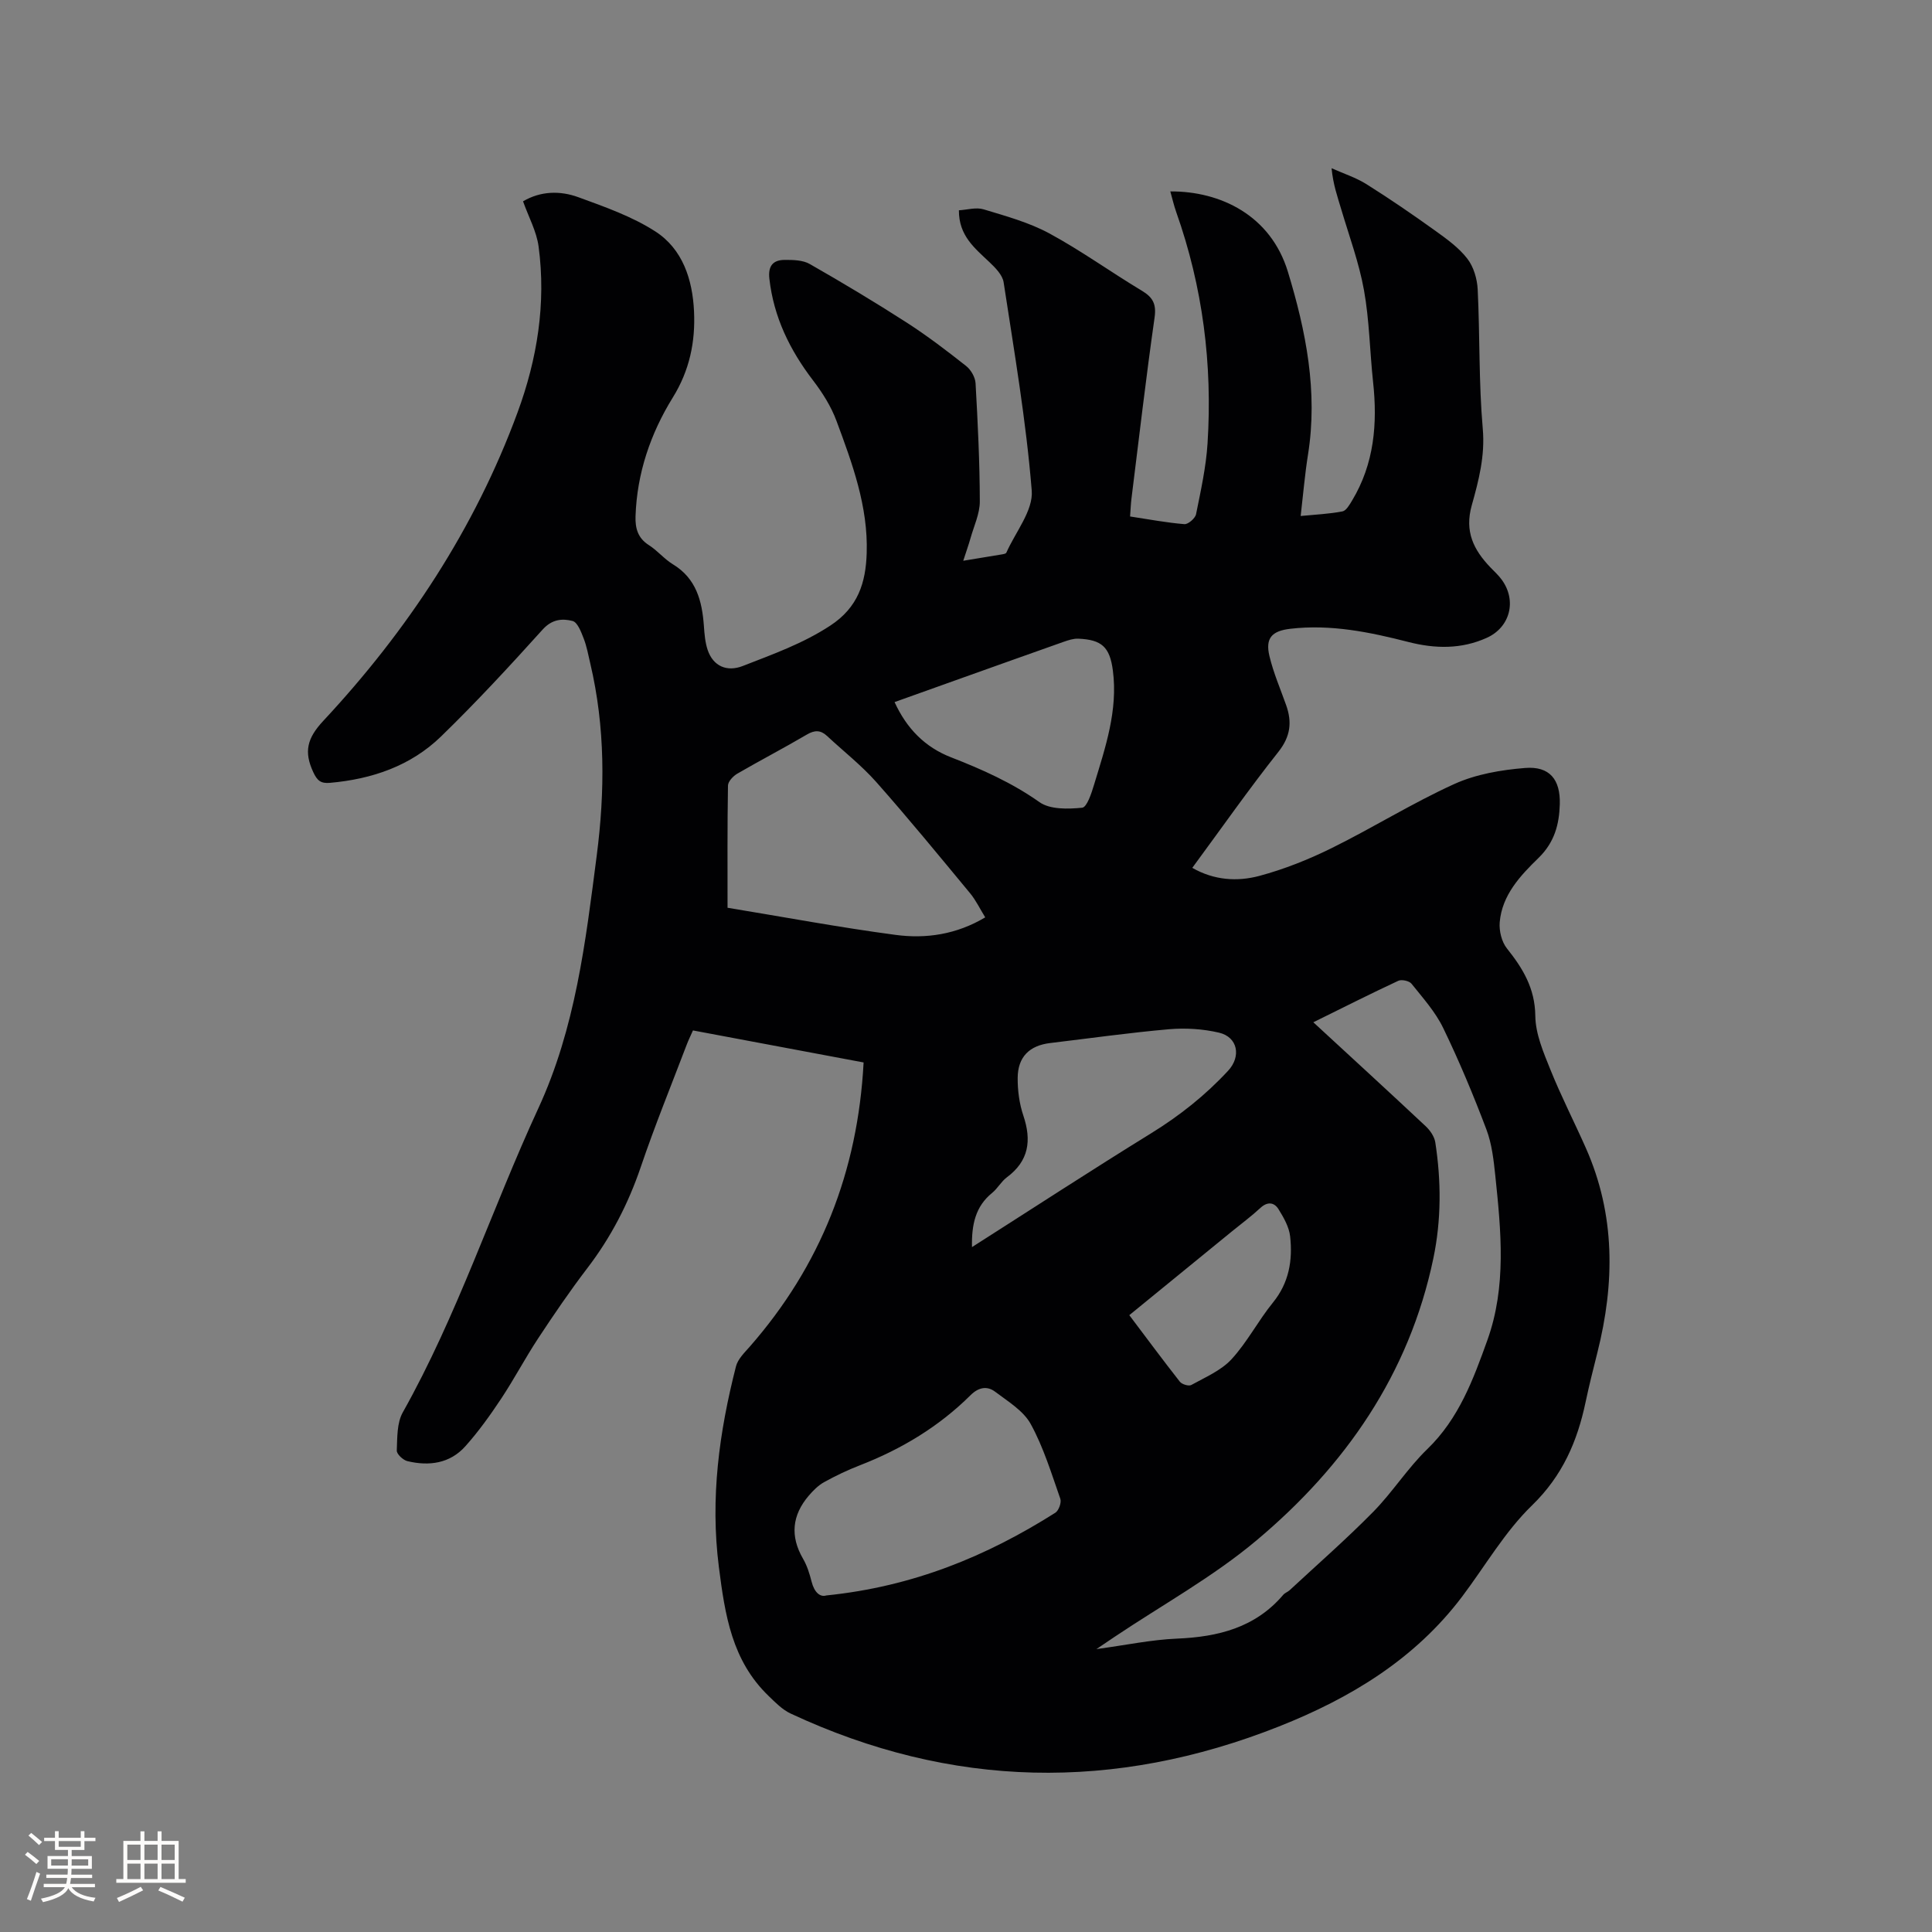 <svg enable-background="new 0 0 400 400" viewBox="0 0 400 400" xmlns="http://www.w3.org/2000/svg"><rect x="0" y="0" width="400" height="400" fill="#808080" stroke="none"/><path d="m178.8 219.97c-11.92-2.24-23.54-4.42-35.33-6.63-.5 1.13-.96 2.06-1.32 3.02-3.2 8.41-6.6 16.75-9.49 25.27-2.59 7.61-6.18 14.55-11.06 20.93-3.6 4.71-6.95 9.63-10.21 14.58-2.67 4.06-4.94 8.38-7.62 12.43-2.28 3.43-4.69 6.81-7.43 9.87-3.19 3.57-7.52 4.15-12 3.07-.9-.22-2.23-1.47-2.19-2.2.11-2.66.01-5.7 1.24-7.89 11.3-20.11 18.42-42.06 28.04-62.9 7.72-16.7 9.8-34.49 12.11-52.34 1.73-13.36 1.78-26.63-1.33-39.82-.41-1.75-.73-3.55-1.38-5.21-.52-1.34-1.26-3.31-2.28-3.58-2.14-.56-4.28-.37-6.21 1.78-6.81 7.55-13.73 15.04-21.02 22.12-6.3 6.12-14.3 8.84-23.01 9.61-1.9.17-2.64-.47-3.45-2.21-1.96-4.21-1.31-7 2.08-10.63 17.42-18.69 31.34-39.75 40.21-63.84 4.07-11.05 5.94-22.57 4.36-34.36-.42-3.14-2.07-6.12-3.22-9.36 3.64-2.14 7.67-2.24 11.48-.84 5.45 1.99 11.07 3.96 15.9 7.07 5.67 3.65 7.71 9.96 8.02 16.53.3 6.32-.91 12.24-4.4 17.87-4.6 7.44-7.42 15.67-7.71 24.59-.08 2.46.47 4.51 2.76 5.96 1.78 1.13 3.17 2.87 4.96 3.96 4.85 2.94 6.05 7.58 6.43 12.73.12 1.68.25 3.42.78 5 1.13 3.37 3.98 4.63 7.29 3.33 6.18-2.42 12.37-4.6 18.08-8.34 5.79-3.79 7.37-8.92 7.56-15.03.31-9.65-2.98-18.55-6.26-27.38-1.11-2.99-2.9-5.83-4.86-8.39-4.8-6.28-8.13-13.08-9.03-21.03-.3-2.67.76-3.89 3.18-3.9 1.74-.01 3.75.03 5.18.85 6.78 3.87 13.49 7.89 20.05 12.11 4.27 2.75 8.33 5.85 12.32 9 1 .79 1.89 2.33 1.96 3.58.46 8.15.86 16.31.88 24.47 0 2.54-1.22 5.09-1.93 7.62-.4 1.41-.9 2.8-1.5 4.66 2.94-.48 5.51-.9 8.06-1.33.31-.05.77-.14.86-.34 1.89-4.28 5.59-8.73 5.26-12.85-1.16-14.44-3.63-28.79-5.82-43.13-.23-1.53-1.73-3.03-2.96-4.2-3.01-2.86-6.33-5.44-6.3-10.71 1.7-.1 3.56-.67 5.11-.2 4.62 1.4 9.38 2.7 13.59 4.97 6.6 3.57 12.73 8.01 19.18 11.88 2.31 1.39 3.03 2.78 2.63 5.58-1.78 12.48-3.23 25.01-4.79 37.53-.14 1.13-.17 2.27-.28 3.63 3.95.6 7.58 1.29 11.25 1.59.77.06 2.24-1.21 2.41-2.06.98-4.86 2.07-9.75 2.38-14.68 1.04-16.36-.99-32.36-6.48-47.86-.49-1.39-.82-2.83-1.23-4.29 10.42-.06 20.79 4.98 24.34 16.62 3.75 12.29 6.24 24.85 4.17 37.86-.65 4.06-.99 8.16-1.52 12.72 3.07-.3 5.9-.42 8.65-.95.78-.15 1.47-1.38 1.99-2.24 4.59-7.62 5.29-15.94 4.35-24.57-.68-6.32-.76-12.74-1.88-18.98-1.02-5.68-3.06-11.19-4.71-16.75-.77-2.6-1.69-5.15-2-8.51 2.43 1.09 5.02 1.92 7.25 3.32 4.83 3.03 9.55 6.27 14.19 9.6 2.39 1.72 4.89 3.51 6.66 5.8 1.31 1.68 2.04 4.19 2.15 6.37.47 9.6.21 19.26 1.05 28.83.5 5.63-.85 10.78-2.28 15.88-1.52 5.42.39 9.2 3.84 12.82.8.84 1.69 1.63 2.37 2.57 3.16 4.33 1.74 9.86-3.11 12.04-5.26 2.37-10.68 2.27-16.17.87-8.03-2.06-16.1-3.72-24.48-2.75-3.79.44-5.23 1.89-4.34 5.64.83 3.48 2.27 6.81 3.47 10.19 1.24 3.52.9 6.47-1.61 9.65-6.12 7.72-11.77 15.8-17.83 24.02 4.53 2.59 9.32 2.88 13.87 1.67 5.16-1.38 10.23-3.41 15.03-5.78 8.54-4.22 16.67-9.31 25.33-13.24 4.49-2.04 9.7-2.93 14.67-3.33 5.09-.41 7.33 2.39 7.19 7.5-.12 4.2-1.1 7.9-4.4 11.12-3.75 3.65-7.56 7.67-8.04 13.32-.15 1.78.4 4.06 1.49 5.42 3.31 4.15 5.81 8.25 5.88 13.97.04 3.75 1.7 7.59 3.15 11.19 2.21 5.49 4.93 10.78 7.33 16.2 6.11 13.8 5.99 27.96 2.37 42.32-.85 3.39-1.71 6.78-2.43 10.2-1.72 8.18-4.79 15.31-11.11 21.44-5.63 5.46-9.69 12.55-14.47 18.89-9.79 12.97-23.14 21.02-37.9 26.87-34.04 13.49-67.82 12.88-101.12-2.67-1.73-.81-3.18-2.31-4.58-3.66-7.58-7.31-9.01-16.73-10.28-26.72-1.81-14.24.07-27.89 3.55-41.51.39-1.51 1.76-2.83 2.86-4.08 14.64-16.73 22.36-36.21 23.56-58.83zm93.11-8.32c8.02 7.4 15.68 14.41 23.25 21.51.92.86 1.81 2.14 2 3.34 1.24 8.02 1.26 16.07-.4 24.03-5 23.96-18.26 43-36.61 58.39-9.03 7.58-19.56 13.38-29.4 19.98-1.01.67-2.01 1.35-3.75 2.53 6.18-.84 11.4-1.95 16.66-2.17 8.55-.36 16.24-2.27 22.03-9.08.33-.39.9-.57 1.29-.92 5.81-5.39 11.78-10.61 17.34-16.26 4-4.07 7.11-9.04 11.2-12.99 6.53-6.31 9.51-14.43 12.43-22.56 3.98-11.1 2.83-22.59 1.64-34-.34-3.24-.71-6.61-1.85-9.62-2.69-7.11-5.63-14.15-8.94-20.99-1.62-3.35-4.22-6.24-6.57-9.18-.47-.58-2.03-.92-2.72-.6-5.74 2.67-11.39 5.53-17.6 8.59zm-121.28-23.71c11.85 1.95 23.28 4.09 34.8 5.62 6.3.84 12.59-.08 18.55-3.63-1.12-1.82-1.94-3.55-3.13-4.99-6.41-7.74-12.77-15.51-19.43-23.03-3.07-3.46-6.78-6.36-10.18-9.53-1.35-1.26-2.58-1.25-4.22-.28-4.74 2.79-9.62 5.32-14.37 8.08-.86.5-1.92 1.62-1.93 2.47-.14 8.36-.09 16.71-.09 25.29zm20.45 142.38c17.98-1.83 33.2-8.13 47.41-17.12.71-.45 1.31-2.11 1.04-2.89-1.84-5.24-3.48-10.65-6.13-15.48-1.51-2.75-4.71-4.68-7.36-6.68-1.66-1.26-3.44-.94-5.09.7-6.54 6.5-14.28 11.16-22.86 14.5-2.56.99-5.06 2.18-7.46 3.51-1.22.67-2.28 1.75-3.2 2.82-3.44 4.04-3.88 8.37-1.17 13.04.84 1.44 1.36 3.11 1.77 4.74.58 2.28 1.79 3.25 3.05 2.86zm30.16-72.12c12.6-8.03 24.75-15.95 37.08-23.56 5.92-3.65 11.25-7.88 15.96-12.97 2.72-2.94 2.01-6.95-1.9-7.87-3.33-.78-6.92-1-10.33-.71-8.23.72-16.41 1.88-24.62 2.86-4.28.51-6.7 2.86-6.73 7.21-.02 2.6.34 5.34 1.17 7.8 1.73 5.14 1.17 9.39-3.41 12.79-1.17.87-1.91 2.3-3.05 3.23-3.47 2.81-4.27 6.59-4.17 11.22zm-16.03-112.84c2.54 5.54 6.34 9.35 11.69 11.43 6.42 2.5 12.61 5.26 18.32 9.29 2.19 1.54 5.9 1.44 8.83 1.15.99-.1 1.94-3.02 2.47-4.79 2.34-7.69 4.96-15.37 3.89-23.6-.64-4.92-2.33-6.4-7.17-6.61-1.01-.04-2.07.32-3.05.66-6.98 2.46-13.94 4.96-20.91 7.44-4.64 1.67-9.29 3.32-14.07 5.03zm48.6 126.93c3.57 4.73 6.95 9.3 10.46 13.77.43.55 1.84.98 2.37.69 2.89-1.6 6.15-2.98 8.32-5.32 3.27-3.55 5.53-7.99 8.59-11.75 3.34-4.11 4.1-8.76 3.56-13.68-.21-1.96-1.34-3.93-2.42-5.67-.89-1.42-2.28-1.59-3.73-.25-1.86 1.72-3.9 3.24-5.87 4.84-7.04 5.74-14.07 11.48-21.28 17.37z" fill="#010103"/><g fill="#fcfbfa"><path d="m5.17 384 .55-.58c.85.61 1.65 1.24 2.4 1.87l-.59.64c-.83-.73-1.62-1.38-2.36-1.93m1.22 9.53-.82-.34c.71-1.76 1.37-3.64 1.98-5.63.24.13.5.25.76.36-.6 1.67-1.24 3.54-1.92 5.61m-.5-13.5.57-.54c.56.44 1.31 1.06 2.26 1.87l-.64.64c-.68-.66-1.41-1.32-2.19-1.97m3.25.46h2.24v-1.36h.77v1.36h4.57v-1.36h.76v1.36h2.28v.69h-2.28v1.84h-2.64v1.26h4.18v2.64h-4.21c0 .45-.02.86-.05 1.21h4.32v.69h-4.38c-.04.34-.1.75-.19 1.22h5.15v.69h-4.82c.87 1.19 2.51 1.92 4.93 2.19-.17.31-.3.57-.37.76-2.77-.49-4.52-1.41-5.26-2.76-.56 1.26-2.3 2.23-5.24 2.9-.12-.24-.26-.48-.43-.72 2.73-.55 4.38-1.34 4.96-2.38h-4.38v-.69h4.65c.1-.38.17-.79.21-1.22h-4.32v-.69h4.4c.03-.34.05-.75.05-1.21h-4.2v-2.64h4.23v-1.26h-2.69v-1.84h-2.24zm1.46 4.46v1.29h3.45c.01-.4.02-.57.01-.53v-.32-.45h-3.46zm1.55-2.59h4.57v-1.19h-4.57zm6.11 2.59h-3.42v.77c-.01.19-.01.37-.02.53h3.44z"/><path d="m32.63 379.16h.82v1.98h3.54v7.89h1.46v.78h-14.37v-.78h1.46v-7.89h3.54v-1.98h.82v1.98h2.73zm-3.49 11.48.5.73c-1.61.82-3.28 1.63-5 2.41-.13-.27-.28-.55-.44-.82 1.75-.72 3.4-1.49 4.94-2.32m-2.78-5.55h2.73v-3.18h-2.73zm0 3.95h2.73v-3.2h-2.73zm3.54-3.95h2.73v-3.18h-2.73zm0 3.95h2.73v-3.2h-2.73zm7.89 4.68c-1.84-.92-3.51-1.7-5.02-2.32l.45-.73c1.89.8 3.57 1.55 5.04 2.23zm-1.62-11.81h-2.73v3.18h2.73zm-2.73 7.13h2.73v-3.2h-2.73z"/></g></svg>